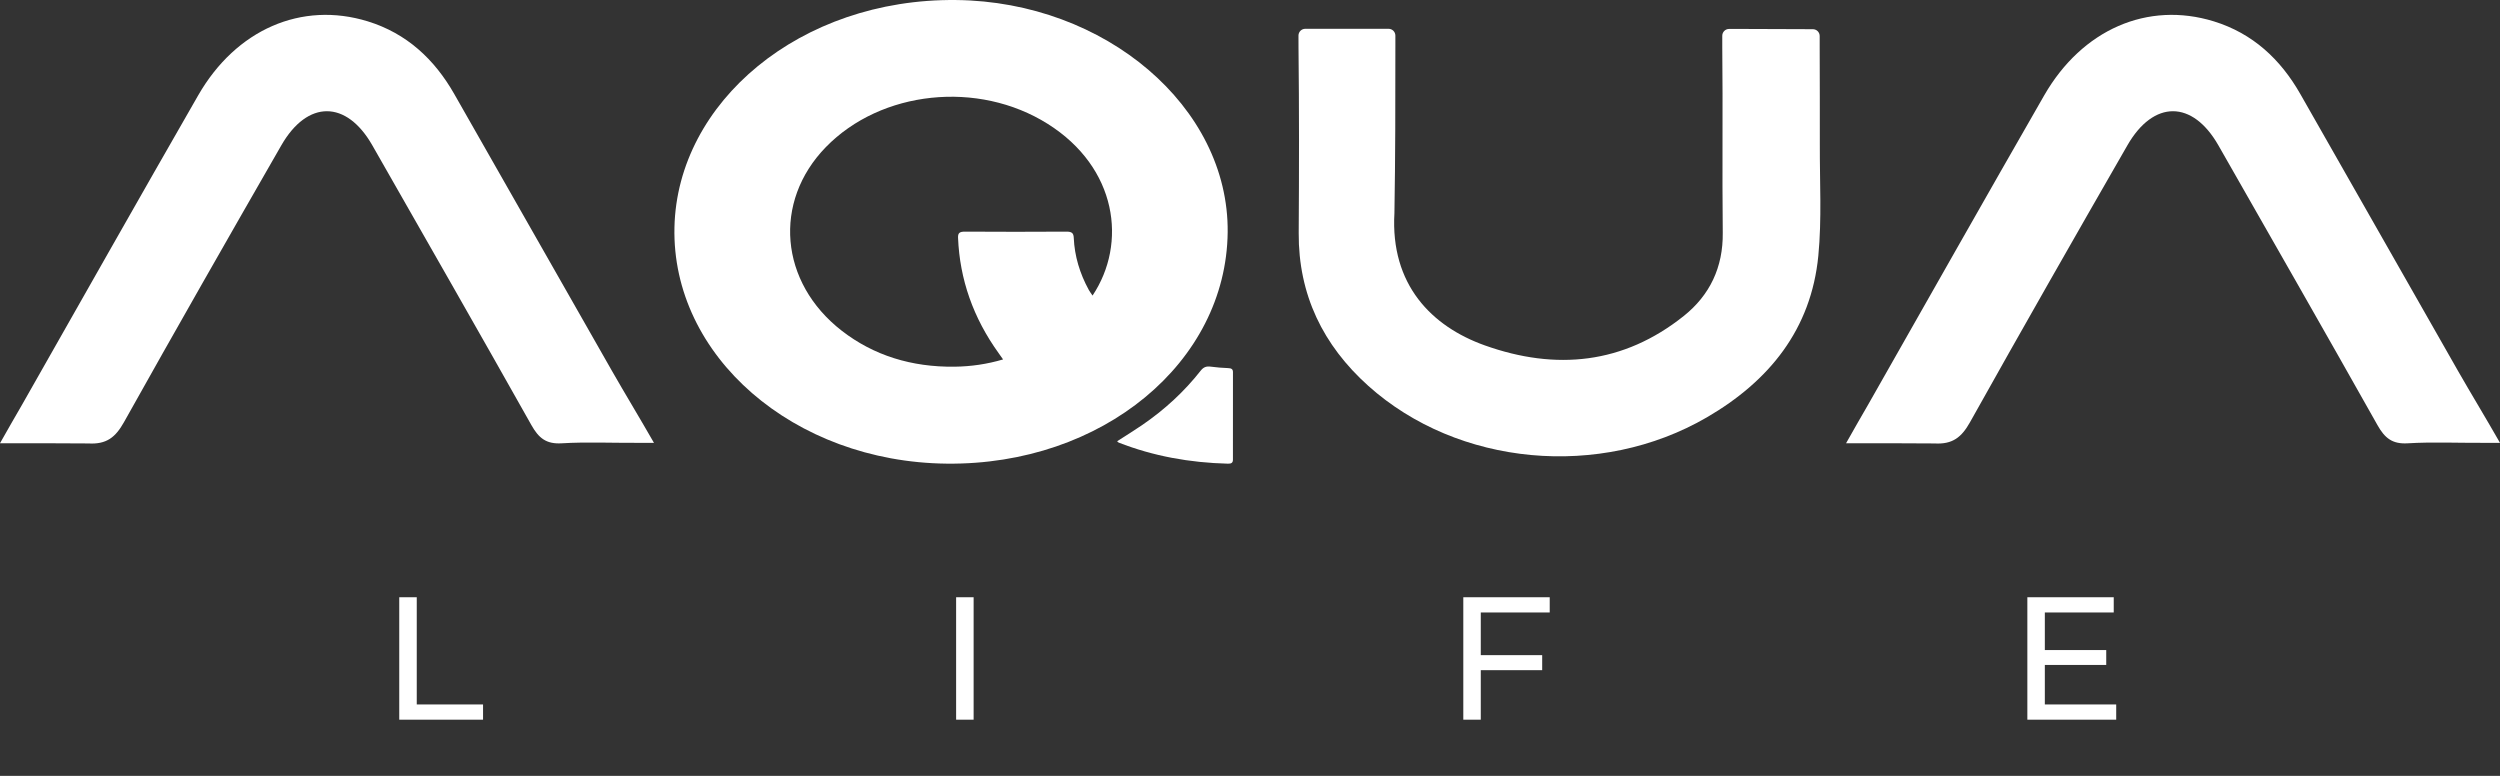 <?xml version="1.0" encoding="UTF-8"?> <svg xmlns="http://www.w3.org/2000/svg" width="87" height="27" viewBox="0 0 87 27" fill="none"><rect x="0" y="0" width="87" height="27" fill="#333333" stroke="none"/><path d="M63.325 1.64C63.325 3.036 63.335 3.726 63.33 5.048C63.325 6.332 63.401 7.625 63.278 8.899C63.029 11.464 61.566 13.263 59.4 14.523C55.688 16.683 50.738 16.227 47.618 13.429C46.044 12.017 45.181 10.257 45.195 8.102C45.209 5.947 45.212 3.793 45.188 1.64C45.187 1.521 45.187 1.365 45.187 1.237C45.188 1.107 45.293 1.002 45.424 1.002C45.545 1.002 45.693 1.002 45.819 1.002C46.582 1.002 47.95 1.002 47.95 1.002L48.322 1.002C48.453 1.002 48.559 1.108 48.559 1.239C48.559 1.358 48.559 1.499 48.559 1.605C48.559 3.534 48.559 5.458 48.526 7.414C48.381 9.91 49.827 11.362 51.672 12.02C54.147 12.902 56.496 12.67 58.594 10.997C59.502 10.273 59.966 9.3 59.952 8.102C59.928 5.947 59.959 3.793 59.935 1.64C59.934 1.513 59.934 1.368 59.935 1.244C59.935 1.113 60.042 1.007 60.172 1.007C60.291 1.007 60.432 1.007 60.573 1.007C61.397 1.007 62.226 1.015 63.088 1.016C63.219 1.016 63.325 1.122 63.325 1.253V1.64Z" fill="white"></path><path d="M64.243 15.425C64.529 14.91 64.778 14.49 65.008 14.087C67.049 10.496 69.081 6.901 71.136 3.323C72.457 1.023 74.74 0.034 77.041 0.743C78.393 1.161 79.36 2.058 80.052 3.273C81.88 6.484 83.71 9.694 85.537 12.905C85.986 13.69 86.507 14.547 87 15.411C86.763 15.411 86.543 15.411 86.398 15.411C85.528 15.416 84.658 15.375 83.79 15.427C83.248 15.461 82.987 15.24 82.736 14.794C80.905 11.54 79.049 8.301 77.2 5.058C76.299 3.48 74.946 3.47 74.033 5.058C72.191 8.261 70.361 11.467 68.557 14.692C68.261 15.219 67.95 15.468 67.322 15.432C66.376 15.425 65.546 15.425 64.48 15.425H64.243Z" fill="white"></path><path d="M0 15.425C0.287 14.91 0.536 14.49 0.766 14.087C2.807 10.496 4.838 6.901 6.894 3.323C8.214 1.023 10.497 0.034 12.799 0.743C14.15 1.161 15.117 2.058 15.809 3.273C17.637 6.484 19.467 9.694 21.295 12.905C21.743 13.69 22.264 14.547 22.758 15.411C22.52 15.411 22.3 15.411 22.155 15.411C21.285 15.416 20.415 15.375 19.548 15.427C19.005 15.461 18.744 15.24 18.493 14.794C16.663 11.54 14.807 8.301 12.957 5.058C12.057 3.48 10.703 3.47 9.79 5.058C7.949 8.261 6.118 11.467 4.314 14.692C4.018 15.219 3.708 15.468 3.079 15.432C2.134 15.425 1.304 15.425 0.237 15.425H0Z" fill="white"></path><path d="M42.723 8.078C42.677 12.614 38.354 16.192 32.948 16.135C27.618 16.08 23.368 12.387 23.471 7.906C23.57 3.56 27.84 -0.057 33.273 0.001C38.464 0.056 42.767 3.722 42.723 8.079V8.078ZM38.02 10.287C39.233 8.47 38.882 5.835 36.461 4.311C34.039 2.786 30.662 3.146 28.741 5.118C26.89 7.019 27.126 9.829 29.295 11.511C30.401 12.368 31.719 12.78 33.224 12.761C33.794 12.753 34.347 12.674 34.907 12.508C34.839 12.412 34.798 12.354 34.757 12.296C33.866 11.06 33.398 9.718 33.34 8.272C33.334 8.106 33.394 8.06 33.586 8.061C34.759 8.068 35.931 8.069 37.103 8.061C37.306 8.059 37.36 8.114 37.367 8.281C37.395 8.912 37.576 9.515 37.89 10.089C37.922 10.148 37.965 10.203 38.021 10.287H38.02Z" fill="white"></path><path d="M38.876 15.355C39.172 15.165 39.461 14.988 39.738 14.798C40.535 14.254 41.219 13.619 41.786 12.897C41.883 12.774 41.983 12.737 42.148 12.761C42.342 12.788 42.54 12.802 42.737 12.81C42.857 12.814 42.907 12.847 42.907 12.952C42.905 13.966 42.905 14.982 42.906 15.996C42.906 16.1 42.857 16.139 42.734 16.136C41.407 16.103 40.135 15.874 38.928 15.401C38.916 15.397 38.908 15.384 38.877 15.356L38.876 15.355Z" fill="white"></path><path d="M13.894 25.045V20.784H14.503V24.515H16.81V25.045H13.894ZM33.273 25.045V20.784H33.882V25.045H33.273ZM51.471 22.799H53.668V23.322H51.471V22.799ZM51.531 25.045H50.923V20.784H53.93V21.314H51.531V25.045ZM71.105 22.622H73.297V23.14H71.105V22.622ZM71.16 24.515H73.644V25.045H70.552V20.784H73.558V21.314H71.16V24.515Z" fill="white"></path></svg> 